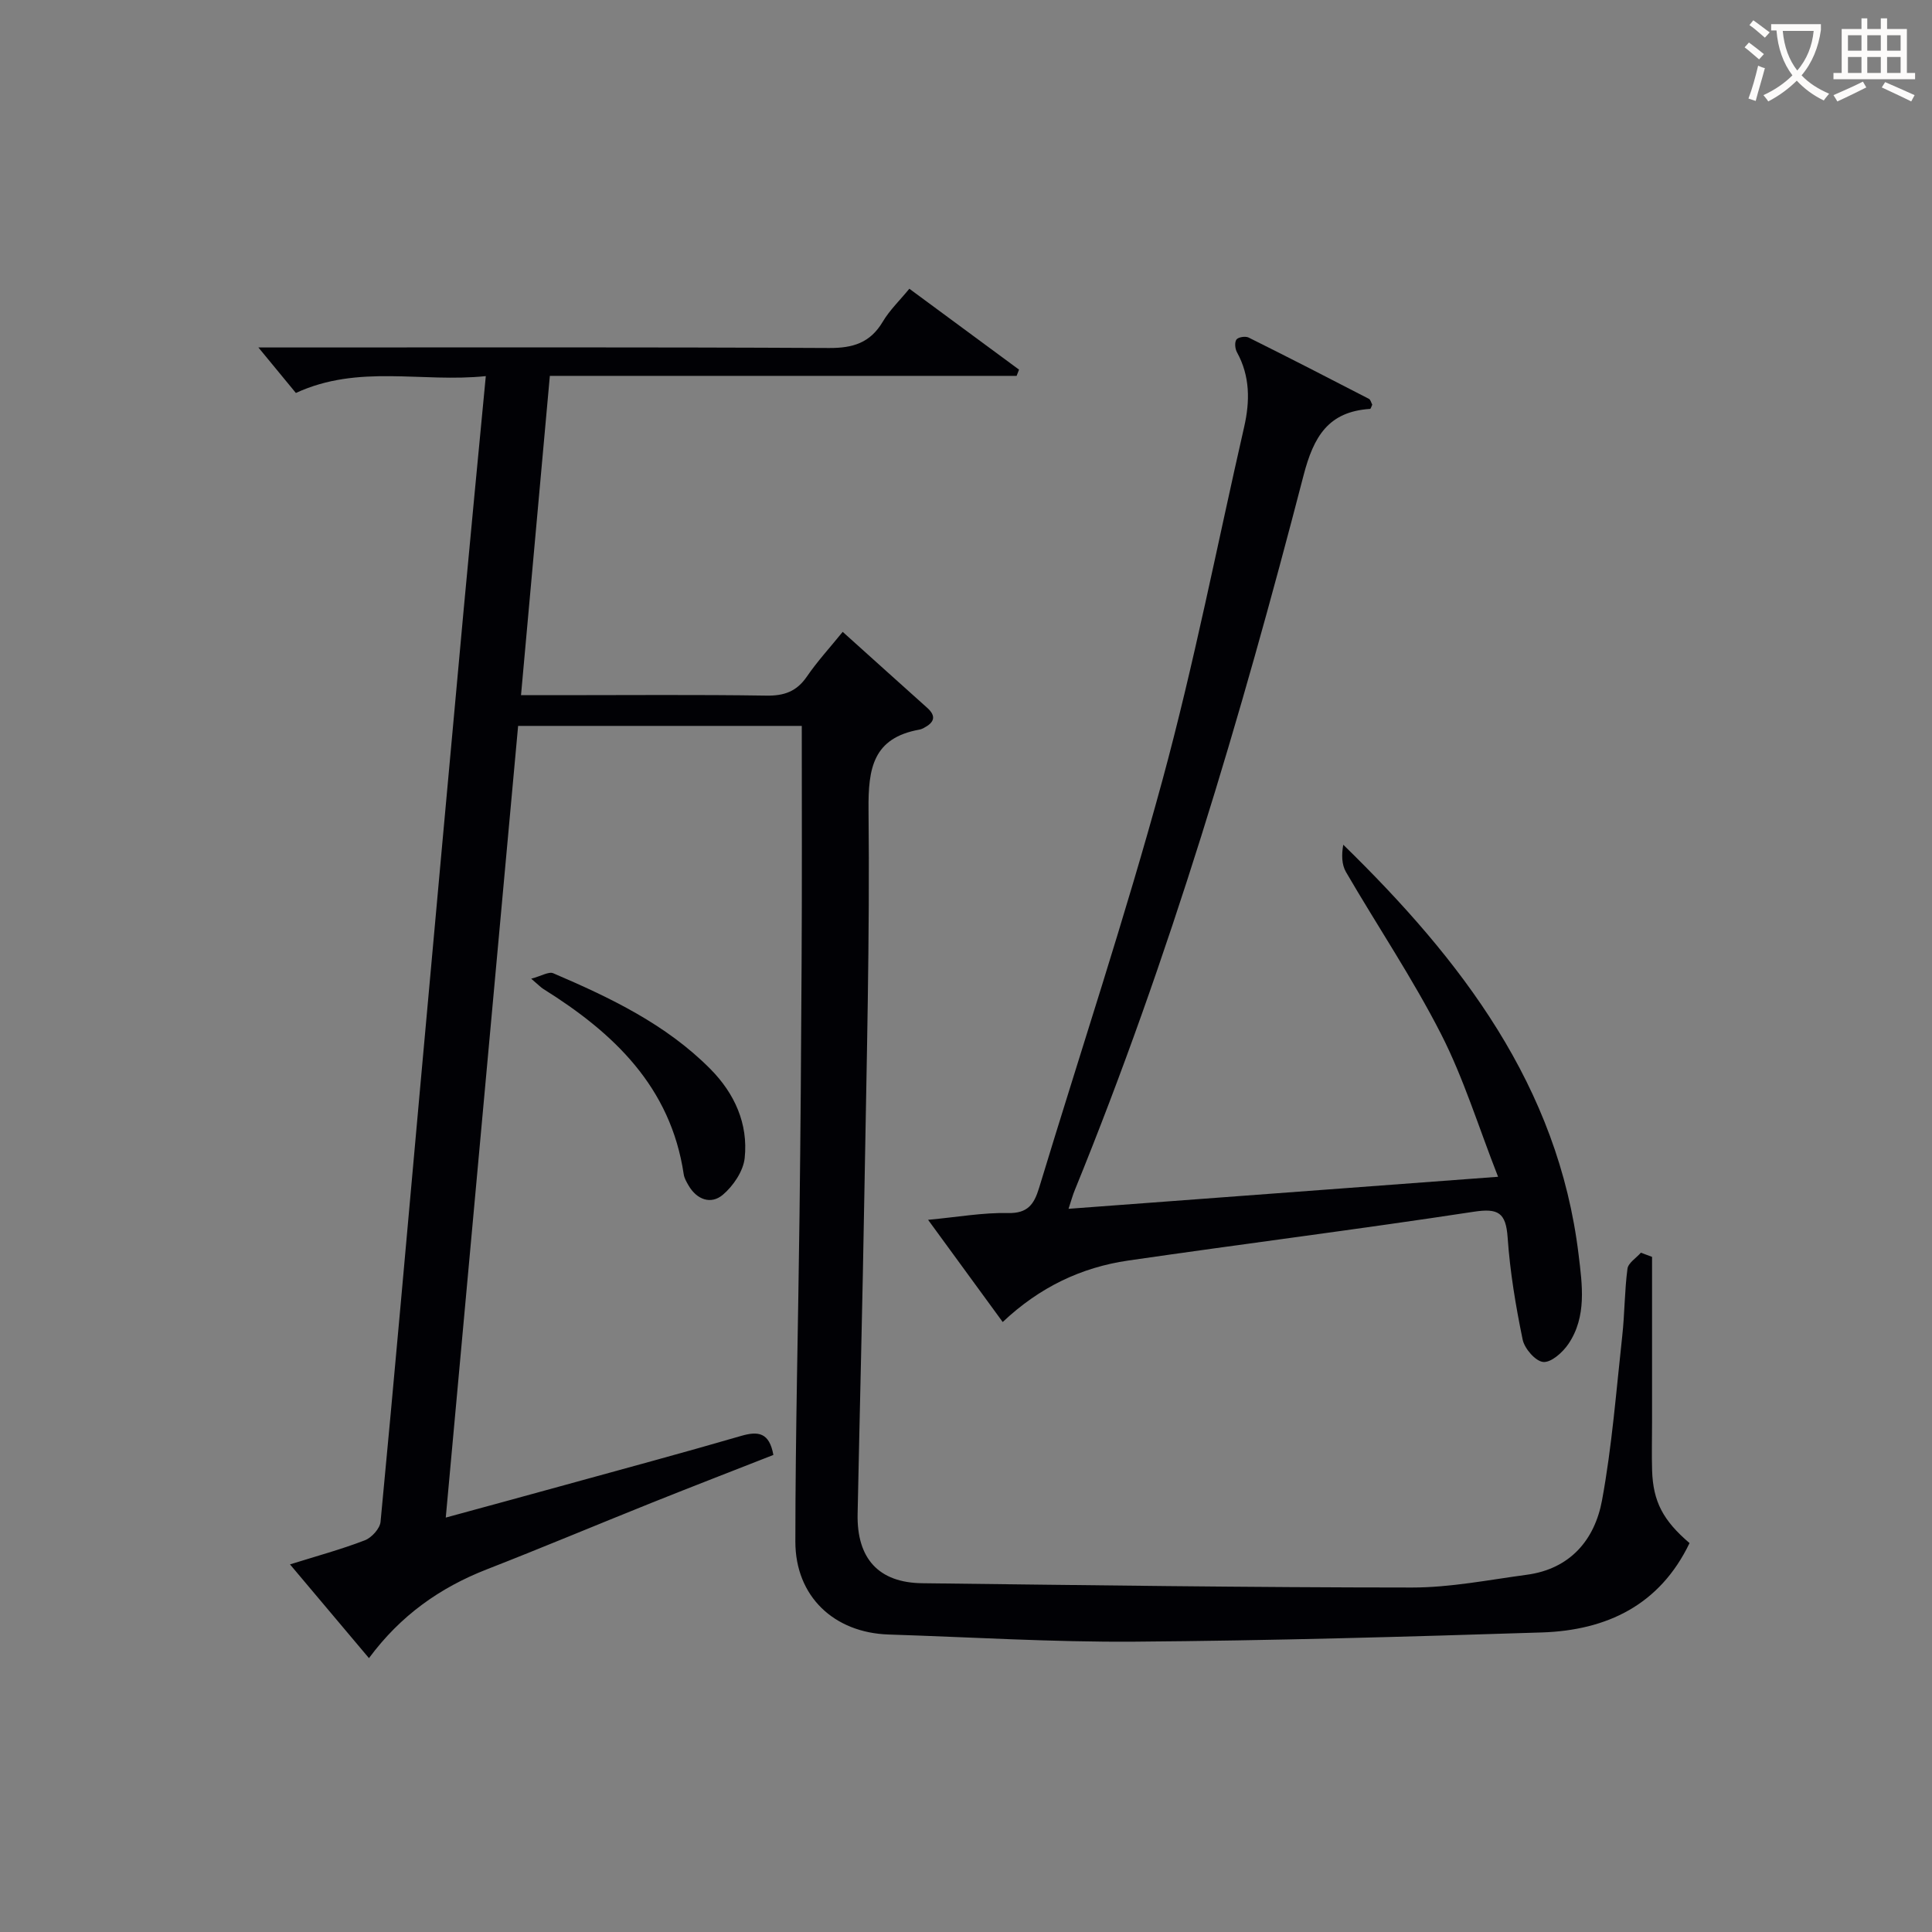 <svg enable-background="new 0 0 400 400" viewBox="0 0 400 400" xmlns="http://www.w3.org/2000/svg"><rect x="0" y="0" width="400" height="400" fill="#808080" stroke="none"/><g fill="#010105"><path d="m166 150.29c-19.15 0-38.59 0-58.73 0-4.97 54.37-9.94 108.72-14.98 163.91 8.63-2.36 16.7-4.54 24.76-6.77 12.15-3.35 24.33-6.63 36.43-10.15 3.52-1.02 5.8-.69 6.64 3.95-8.28 3.25-16.74 6.52-25.16 9.89-11.4 4.57-22.73 9.33-34.18 13.8-9.7 3.79-17.85 9.54-24.39 18.38-5.38-6.39-10.58-12.56-16.35-19.41 5.61-1.75 10.65-3.12 15.5-4.99 1.41-.54 3.12-2.43 3.25-3.83 2.86-29.96 5.49-59.94 8.2-89.91 2.98-32.95 5.97-65.91 9-98.86 1.46-15.86 3-31.72 4.59-48.43-13.26 1.39-26.32-2.52-39.32 3.49-2.43-2.95-5.15-6.25-7.76-9.42h4.14c38 0 76-.09 113.99.11 4.98.03 8.54-1.07 11.14-5.45 1.42-2.39 3.51-4.39 5.5-6.82 7.7 5.68 15.21 11.22 22.71 16.75-.17.43-.33.86-.5 1.29-32.04 0-64.07 0-96.64 0-2 22.17-3.95 43.78-5.97 66.11h7.8c14.33 0 28.67-.13 43 .09 3.7.06 6.27-.86 8.39-3.95 2.15-3.14 4.76-5.98 7.41-9.25 5.92 5.32 11.69 10.53 17.48 15.71 2.02 1.8 1.41 3.09-.68 4.18-.29.15-.61.3-.93.35-9.55 1.73-10.61 7.93-10.52 16.58.28 26.47-.41 52.95-.86 79.42-.37 22.13-.95 44.26-1.4 66.39-.19 9.25 4.37 14.24 13.39 14.34 33.81.4 67.62.88 101.42.89 7.91 0 15.83-1.58 23.72-2.64 8.99-1.2 14.07-7.22 15.59-15.4 2.07-11.23 2.94-22.69 4.19-34.06.51-4.62.47-9.3 1.08-13.9.16-1.21 1.81-2.22 2.78-3.32.77.29 1.54.57 2.31.86v34.24c0 3.33-.09 6.67.01 10 .21 6.43 2.26 10.33 7.75 15.02-6.15 12.82-17.12 18.06-30.56 18.5-28.11.9-56.24 1.7-84.36 1.91-16.95.12-33.91-.94-50.87-1.48-11.33-.36-19.34-7.88-19.34-19.24.01-22.48.59-44.95.86-67.43.21-17.33.35-34.65.43-51.98.1-16.31.04-32.6.04-49.47z"/><path d="m221.23 250.27c29.48-2.2 58.42-4.35 88.93-6.63-4.07-10.37-7.12-20.38-11.81-29.56-5.88-11.52-13.16-22.33-19.68-33.54-.9-1.55-.93-3.6-.56-5.65 24.43 23.84 44.52 49.95 48.73 84.93.74 6.17 1.72 12.78-2.13 18.45-1.18 1.73-3.55 3.86-5.2 3.71-1.6-.14-3.88-2.77-4.26-4.63-1.44-6.97-2.62-14.05-3.11-21.14-.36-5.13-1.93-6.11-7.02-5.33-23.8 3.63-47.69 6.64-71.52 10.1-9.73 1.41-18.37 5.52-26 12.73-5.07-6.94-9.99-13.69-15.45-21.16 6.14-.57 11.36-1.52 16.55-1.4 4.13.09 5.41-1.87 6.43-5.2 8.53-28.11 17.81-56.02 25.52-84.35 6.57-24.15 11.36-48.79 16.94-73.21 1.21-5.31 1.24-10.5-1.49-15.46-.4-.72-.52-2.06-.11-2.63.37-.51 1.85-.74 2.51-.42 8.35 4.15 16.63 8.41 24.91 12.69.36.18.48.82.7 1.21-.17.35-.3.87-.45.88-8.65.56-11.68 5.71-13.77 13.75-13.01 50.17-27.73 99.82-47.33 147.9-.44 1.03-.73 2.14-1.33 3.96z"/><path d="m109.98 202.63c2.11-.56 3.63-1.52 4.56-1.13 11.79 5.05 23.35 10.56 32.54 19.83 5 5.05 7.85 11.32 7.1 18.43-.29 2.72-2.37 5.79-4.54 7.62-2.44 2.05-5.38 1.02-7.1-1.97-.41-.71-.86-1.48-.98-2.27-2.69-18.1-14.49-29.28-29.06-38.38-.54-.34-.99-.83-2.52-2.13z"/></g><path d="m362.1 8.8c1.1.8 2.1 1.6 3.1 2.4l-1 1.1c-1.3-1.1-2.3-2-3-2.5zm1.9 4.8c.5.2.9.4 1.4.5-.6 2.3-1.3 4.5-1.9 6.8l-1.5-.5c.8-2.1 1.4-4.3 2-6.8zm-1-9.4c1.3.9 2.4 1.8 3.4 2.5l-1 1.1c-1.4-1.2-2.4-2.1-3.2-2.6zm3.7 2.2v-1.4h10.3v1.2c-.5 3.6-1.8 6.8-4 9.4 1.5 1.6 3.4 2.8 5.7 3.8-.3.4-.7.8-1.1 1.4-2.3-1.1-4.1-2.5-5.6-4.1-1.6 1.6-3.6 3.1-5.9 4.3-.3-.5-.7-.9-1-1.3 2.4-1.1 4.4-2.5 6-4.1-1.9-2.5-3-5.6-3.3-9.3h-1.1zm8.8 0h-6.4c.3 3.3 1.3 6 3 8.2 2-2.3 3.1-5.1 3.4-8.2z" fill="#fcfbfa"/><path d="m385.3 3.8h1.3v2.2h2.8v-2.2h1.3v2.2h4.1v9.1h1.7v1.3h-16.9v-1.3h1.7v-9.1h4.1v-2.2zm.4 13.1.7 1.2c-1.8.9-3.8 1.9-6 2.9-.2-.4-.5-.8-.8-1.3 2.3-1 4.3-1.9 6.1-2.8zm-3.1-6.4h2.8v-3.2h-2.8zm0 4.6h2.8v-3.3h-2.8zm4-4.6h2.8v-3.2h-2.8zm0 4.6h2.8v-3.3h-2.8zm3.7 1.9c2.1.9 4.1 1.8 6.1 2.7l-.7 1.3c-2.2-1.1-4.2-2-6.1-2.9zm3.2-9.7h-2.8v3.2h2.8zm-2.8 7.8h2.8v-3.3h-2.8z" fill="#fcfbfa"/></svg>
